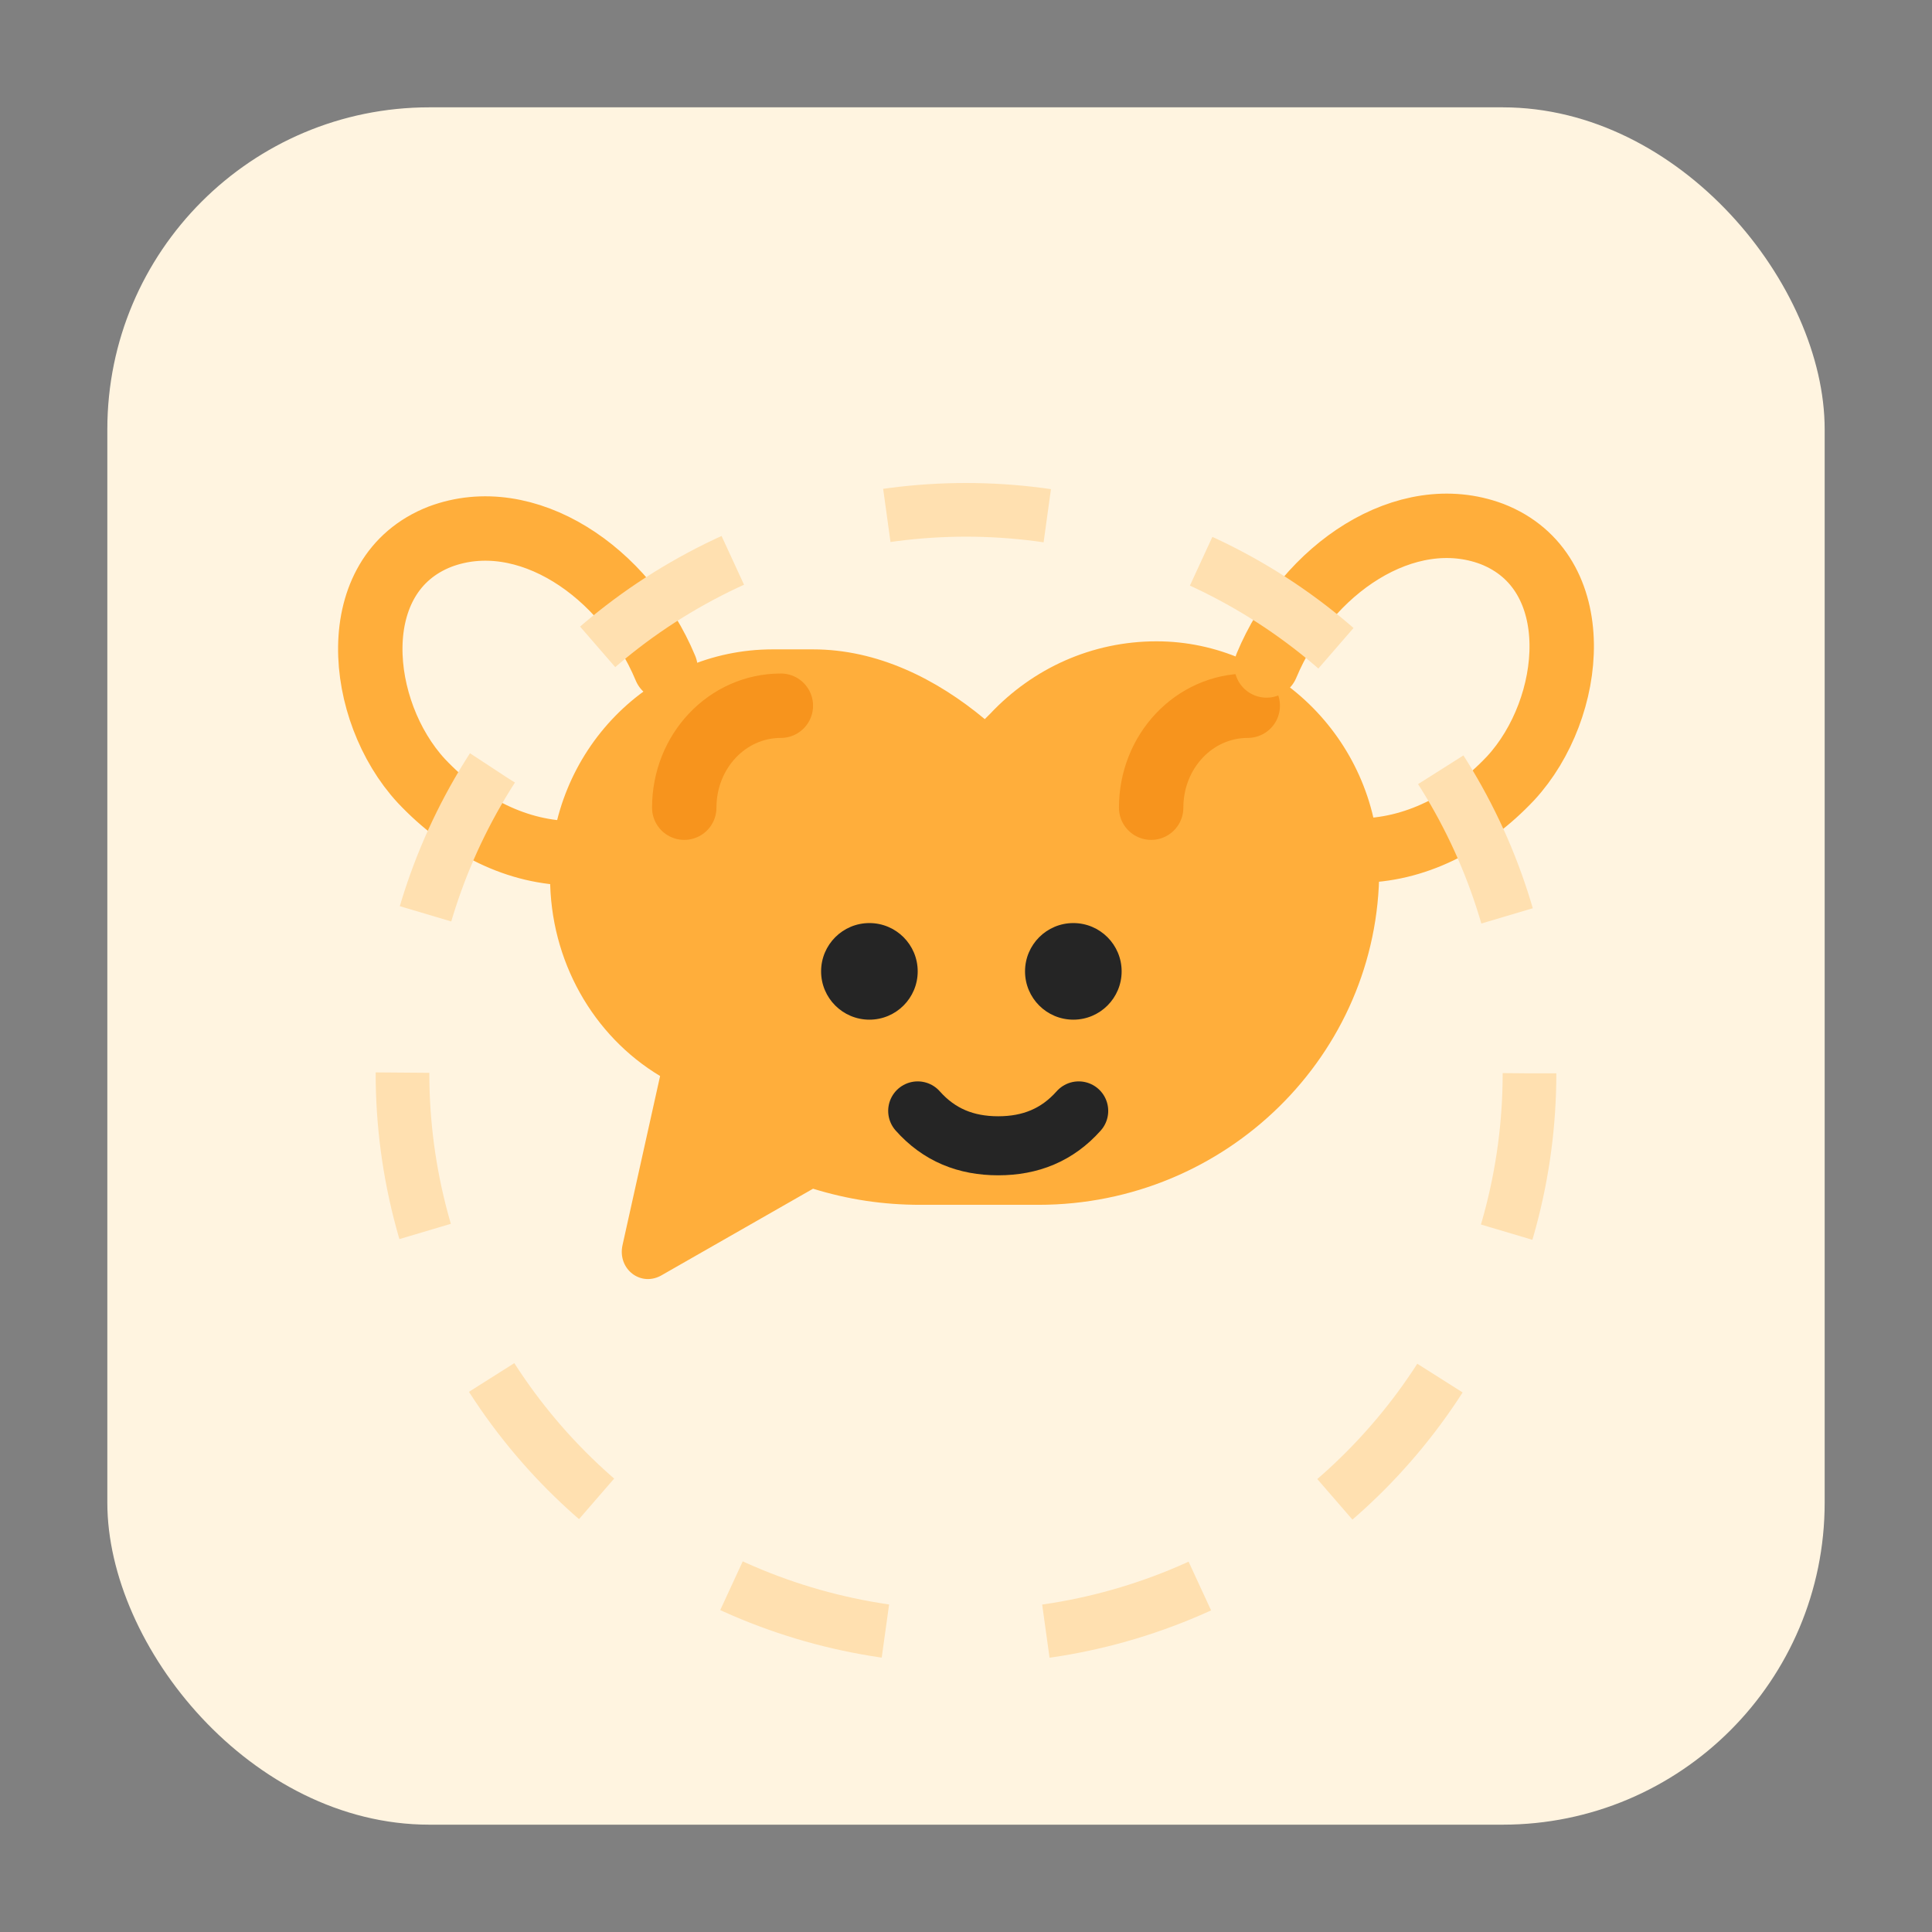 <svg width="72" height="72" viewBox="0 0 72 72" fill="none" xmlns="http://www.w3.org/2000/svg">
  <rect x="0" y="0" width="72" height="72" fill="#808080" stroke="none"/>
  <rect x="4" y="4" width="64" height="64" rx="12" fill="#FFF4E0"/>
  <path d="M28.8 24.2c-4.6 0-8.3 3.8-8.3 8.5 0 3.1 1.6 5.9 4.1 7.4l-1.4 6.3c-.2.9.7 1.6 1.5 1.1l5.6-3.2c1.3.4 2.6.6 4 .6h4.4c7 0 12.7-5.6 12.7-12.5 0-4.7-3.8-8.5-8.3-8.5-2.4 0-4.6 1-6.2 2.7l-.2.2c-1.8-1.5-4-2.6-6.4-2.6Z" fill="#FFAE3B"/>
  <path d="M25.5 30.1c0-2.1 1.6-3.8 3.6-3.8m17.4 0c-2 0-3.6 1.7-3.6 3.8" stroke="#F7941D" stroke-width="2.4" stroke-linecap="round"/>
  <circle cx="32.4" cy="36.2" r="1.8" fill="#252525"/>
  <circle cx="40" cy="36.2" r="1.8" fill="#252525"/>
  <path d="M34.2 41.4c.8.9 1.8 1.3 3 1.3s2.2-.4 3-1.3" stroke="#252525" stroke-width="2.2" stroke-linecap="round"/>
  <path d="M24.8 24.9c-1.5-3.6-5.2-6.1-8.4-4.9-3.6 1.4-3.1 6.5-.7 9.1 1.6 1.7 3.6 2.7 5.7 2.7m25.8-7c1.5-3.6 5.2-6.1 8.4-4.9 3.6 1.4 3.1 6.5.7 9.1-1.6 1.7-3.6 2.7-5.7 2.7" stroke="#FFAE3B" stroke-width="2.4" stroke-linecap="round" stroke-linejoin="round"/>
  <circle cx="36" cy="40" r="21" stroke="#FFE0B0" stroke-width="2" stroke-dasharray="6 6"/>
</svg>



